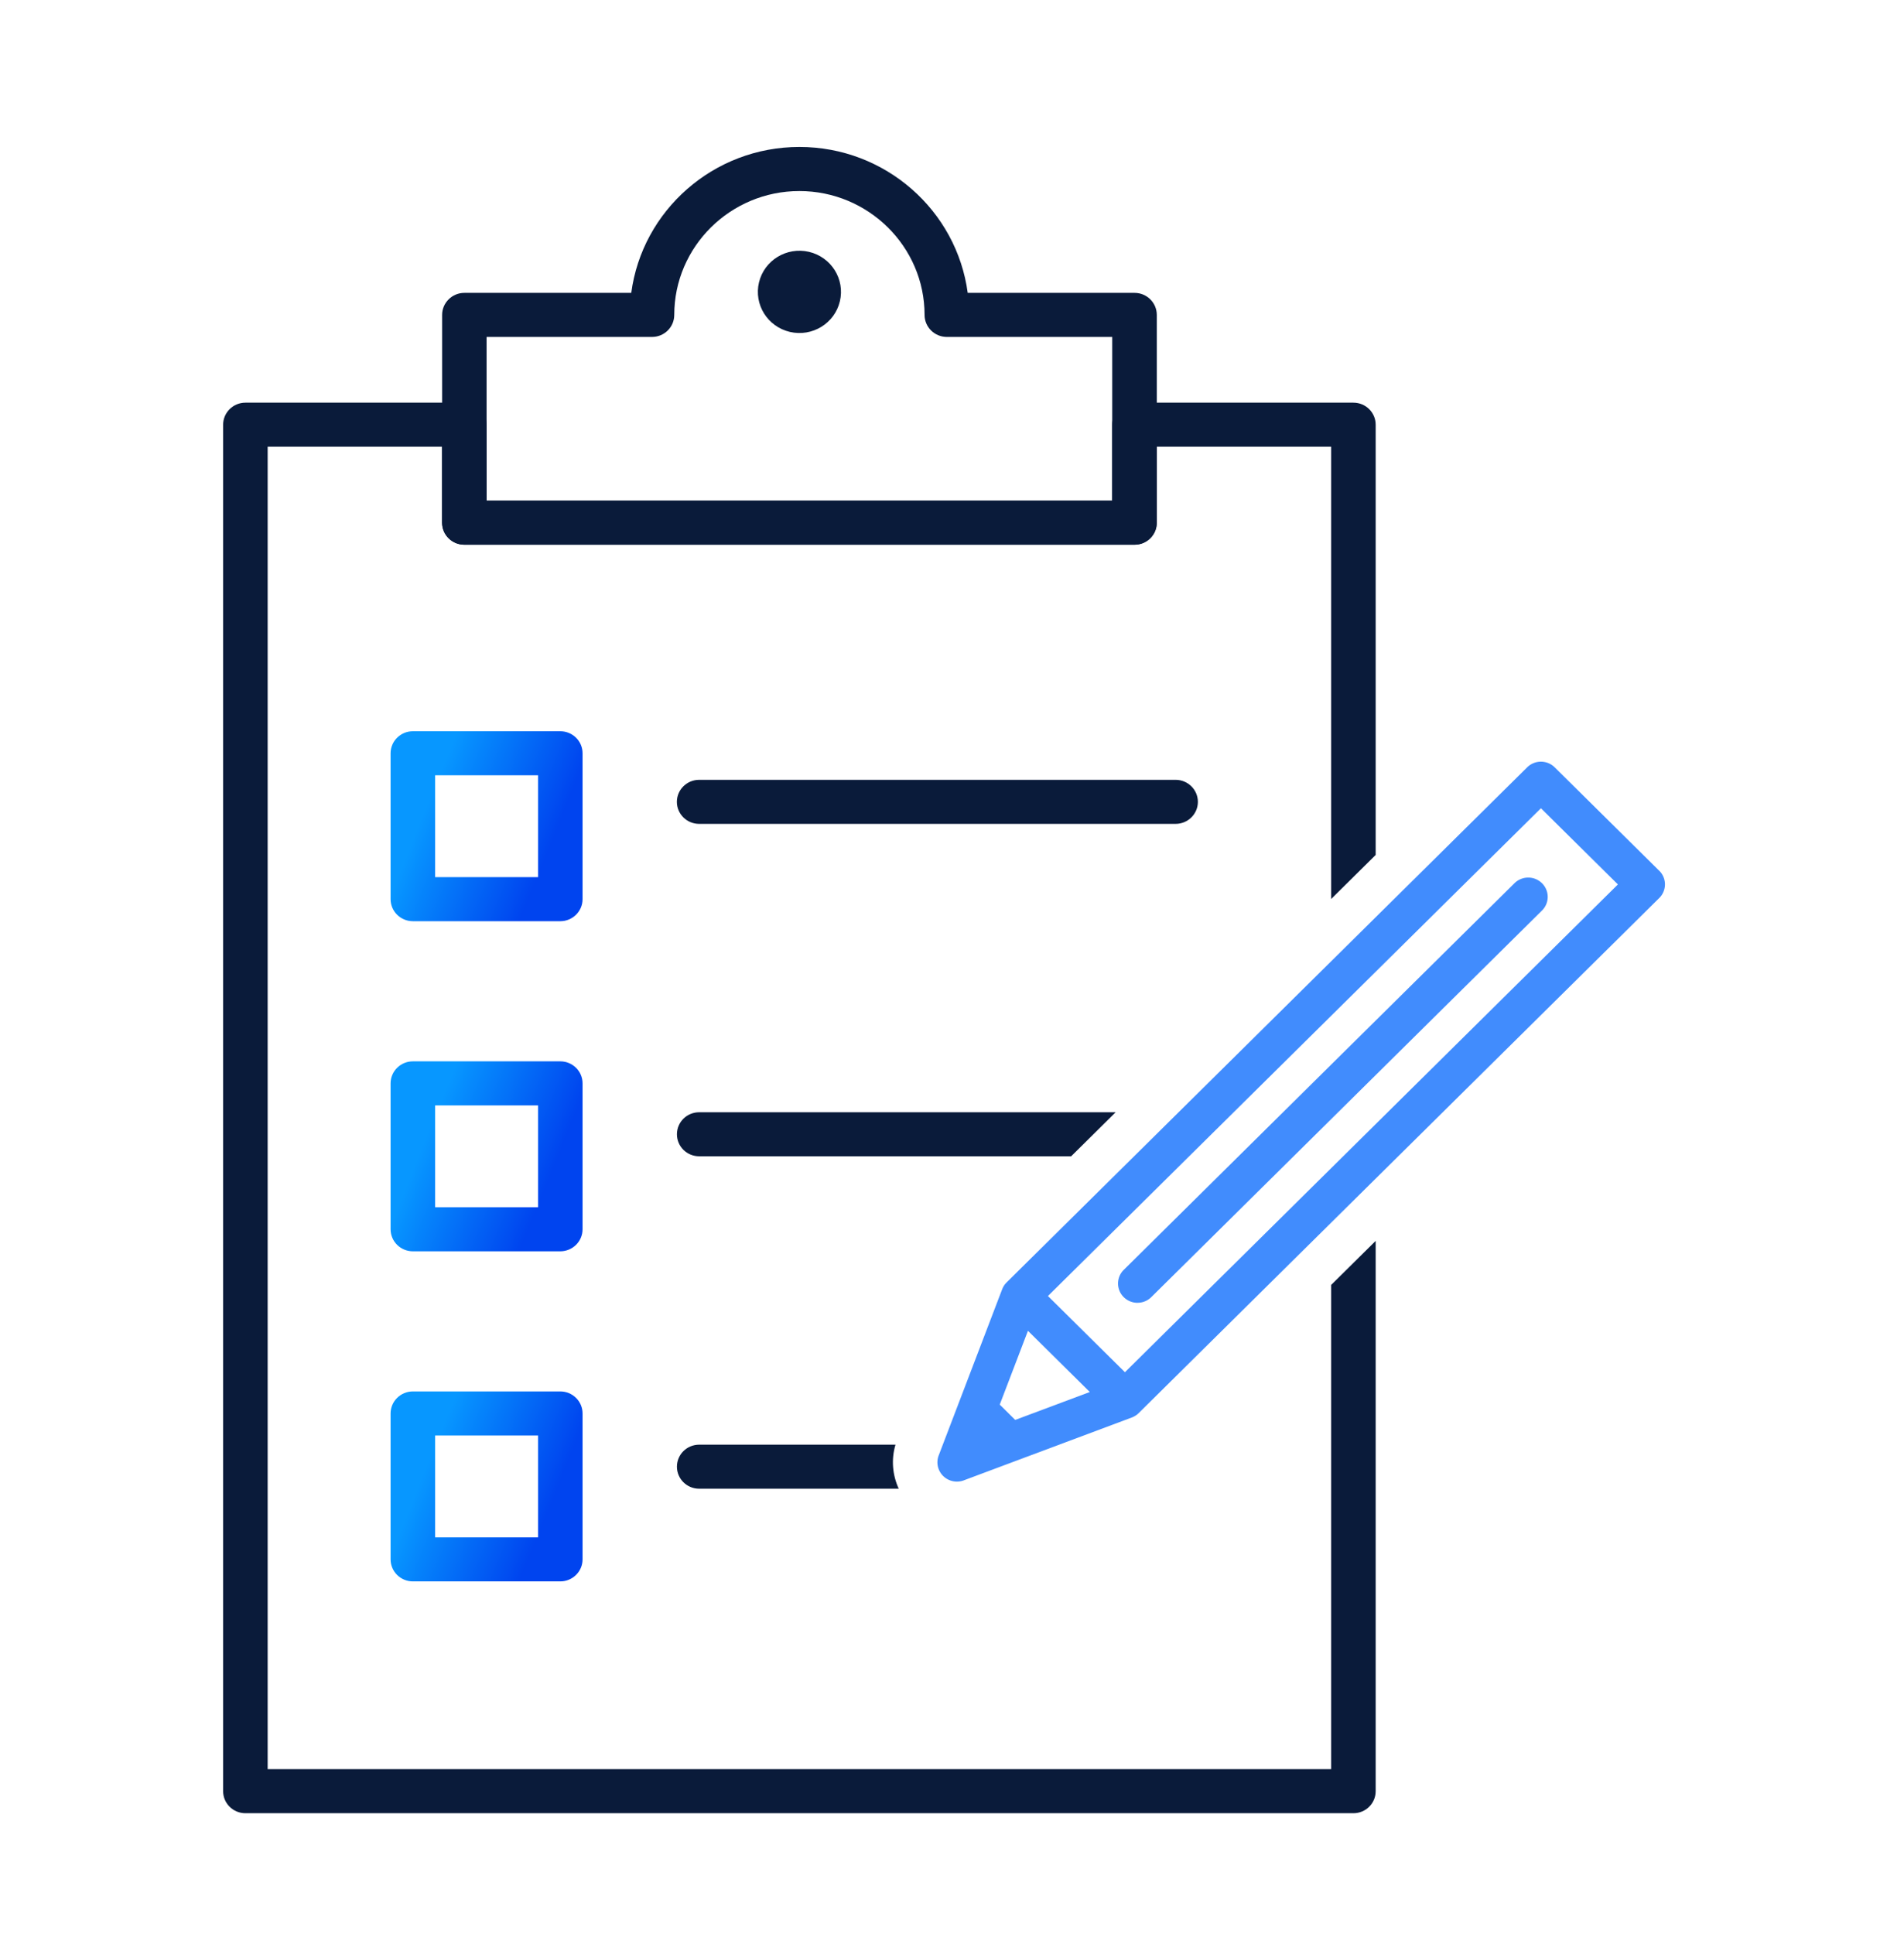 <svg xmlns="http://www.w3.org/2000/svg" width="64" height="65" fill="none">
	<g clip-path="url(#a)">
		<path fill="#418CFD" fill-rule="evenodd" d="m52.259 25.789 3.514 3.476v-.001a.644.644 0 0 1 0 .917L38.276 47.491l-.034.031a.26.26 0 0 1-.041.033c-.06.041-.105.064-.152.083l-5.652 2.114a.647.647 0 0 1-.232.042.655.655 0 0 1-.463-.19.643.643 0 0 1-.15-.687l2.139-5.6.006-.012c.01-.027.034-.072.062-.114a.662.662 0 0 1 .045-.057l.034-.036 17.495-17.309a.655.655 0 0 1 .463-.19.655.655 0 0 1 .463.19ZM34.125 47.721l2.507-.938-2.079-2.057-.948 2.48.52.515Zm3.688-1.603 16.57-16.393h.001l-2.588-2.561-16.571 16.393 2.588 2.561Zm.423-2.333a.655.655 0 0 1-.463-.19.644.644 0 0 1 0-.917l13.133-12.994a.655.655 0 0 1 .463-.19.654.654 0 0 1 .463.19.644.644 0 0 1 0 .917L38.699 43.594a.654.654 0 0 1-.463.19Z" clip-rule="evenodd"/>
		<path fill="#0A1B3A" d="M28.231 10.127c.177-.743-.288-1.487-1.039-1.663-.751-.175-1.503.285-1.68 1.028-.177.743.288 1.487 1.039 1.663.751.175 1.503-.285 1.68-1.028Z"/>
		<path fill="#0A1B3A" d="M38.135 9.843h-5.607c-.369-2.764-2.764-4.904-5.657-4.904-2.894 0-5.286 2.14-5.652 4.904h-5.61c-.412 0-.748.333-.748.74v6.984c0 .41.337.74.748.74h22.527c.414 0 .748-.331.748-.74v-6.984c0-.407-.334-.74-.748-.74Zm-.748 6.984H16.356v-5.503h5.56c.414 0 .748-.331.748-.74 0-2.295 1.888-4.163 4.206-4.163 2.317 0 4.208 1.868 4.208 4.163 0 .41.337.74.748.74h5.56v5.503Z"/>
		<path fill="#0A1B3A" d="M45.493 13.533h-7.359c-.412 0-.748.333-.748.74v2.554H16.355v-2.554c0-.407-.334-.74-.748-.74H8.248c-.412 0-.748.333-.748.74V60.199c0 .41.337.74.748.74h37.245c.414 0 .748-.331.748-.74V41.704l-1.497 1.481v16.274H8.997V15.014h5.862v2.554c0 .41.337.74.748.74h22.527c.414 0 .748-.331.748-.74v-2.554h5.862v15.2l1.497-1.481V14.273c0-.407-.334-.74-.748-.74Z"/>
		<path fill="#0A1B3A" d="M39.517 27.689H23.5c-.413 0-.748-.332-.748-.74 0-.408.336-.74.748-.74h16.017c.413 0 .748.332.748.74 0 .408-.336.74-.748.74Zm-3.513 11.172H23.502c-.414 0-.748-.331-.748-.74 0-.41.334-.74.748-.74h13.999l-1.497 1.481ZM30.21 50.033h-6.708c-.414 0-.748-.331-.748-.74 0-.41.334-.74.748-.74h6.598c-.147.496-.102 1.022.11 1.481Z"/>
		<path fill="url(#b)" d="M18.834 30.96h-4.957c-.413 0-.748-.332-.748-.74v-4.904c0-.408.336-.74.748-.74h4.957c.413 0 .748.332.748.74v4.904c0 .408-.336.74-.748.74Zm-4.208-1.481h3.46v-3.423h-3.46v3.423Z"/>
		<path fill="url(#c)" d="M18.834 42.054h-4.957c-.413 0-.748-.332-.748-.74v-4.904c0-.408.336-.74.748-.74h4.957c.413 0 .748.332.748.74v4.904c0 .408-.336.74-.748.74Zm-4.208-1.481h3.46v-3.423h-3.46v3.423Z"/>
		<path fill="url(#d)" d="M18.834 53.148h-4.957c-.413 0-.748-.332-.748-.74v-4.904c0-.408.336-.74.748-.74h4.957c.413 0 .748.332.748.74v4.904c0 .408-.336.74-.748.74Zm-4.208-1.481h3.46v-3.423h-3.46v3.423Z"/>
	</g>
	<defs>
		<linearGradient id="b" x1="12.973" x2="17.009" y1="30.439" y2="32.079" gradientUnits="userSpaceOnUse">
			<stop stop-color="#0797FF"/>
			<stop offset="1" stop-color="#0044EF"/>
		</linearGradient>
		<linearGradient id="c" x1="12.973" x2="17.009" y1="41.533" y2="43.173" gradientUnits="userSpaceOnUse">
			<stop stop-color="#0797FF"/>
			<stop offset="1" stop-color="#0044EF"/>
		</linearGradient>
		<linearGradient id="d" x1="12.973" x2="17.009" y1="52.627" y2="54.266" gradientUnits="userSpaceOnUse">
			<stop stop-color="#0797FF"/>
			<stop offset="1" stop-color="#0044EF"/>
		</linearGradient>
		<clipPath id="a">
			<path fill="#fff" d="M7.5 4.939h49v56h-49z"/>
		</clipPath>
	</defs>
</svg>

